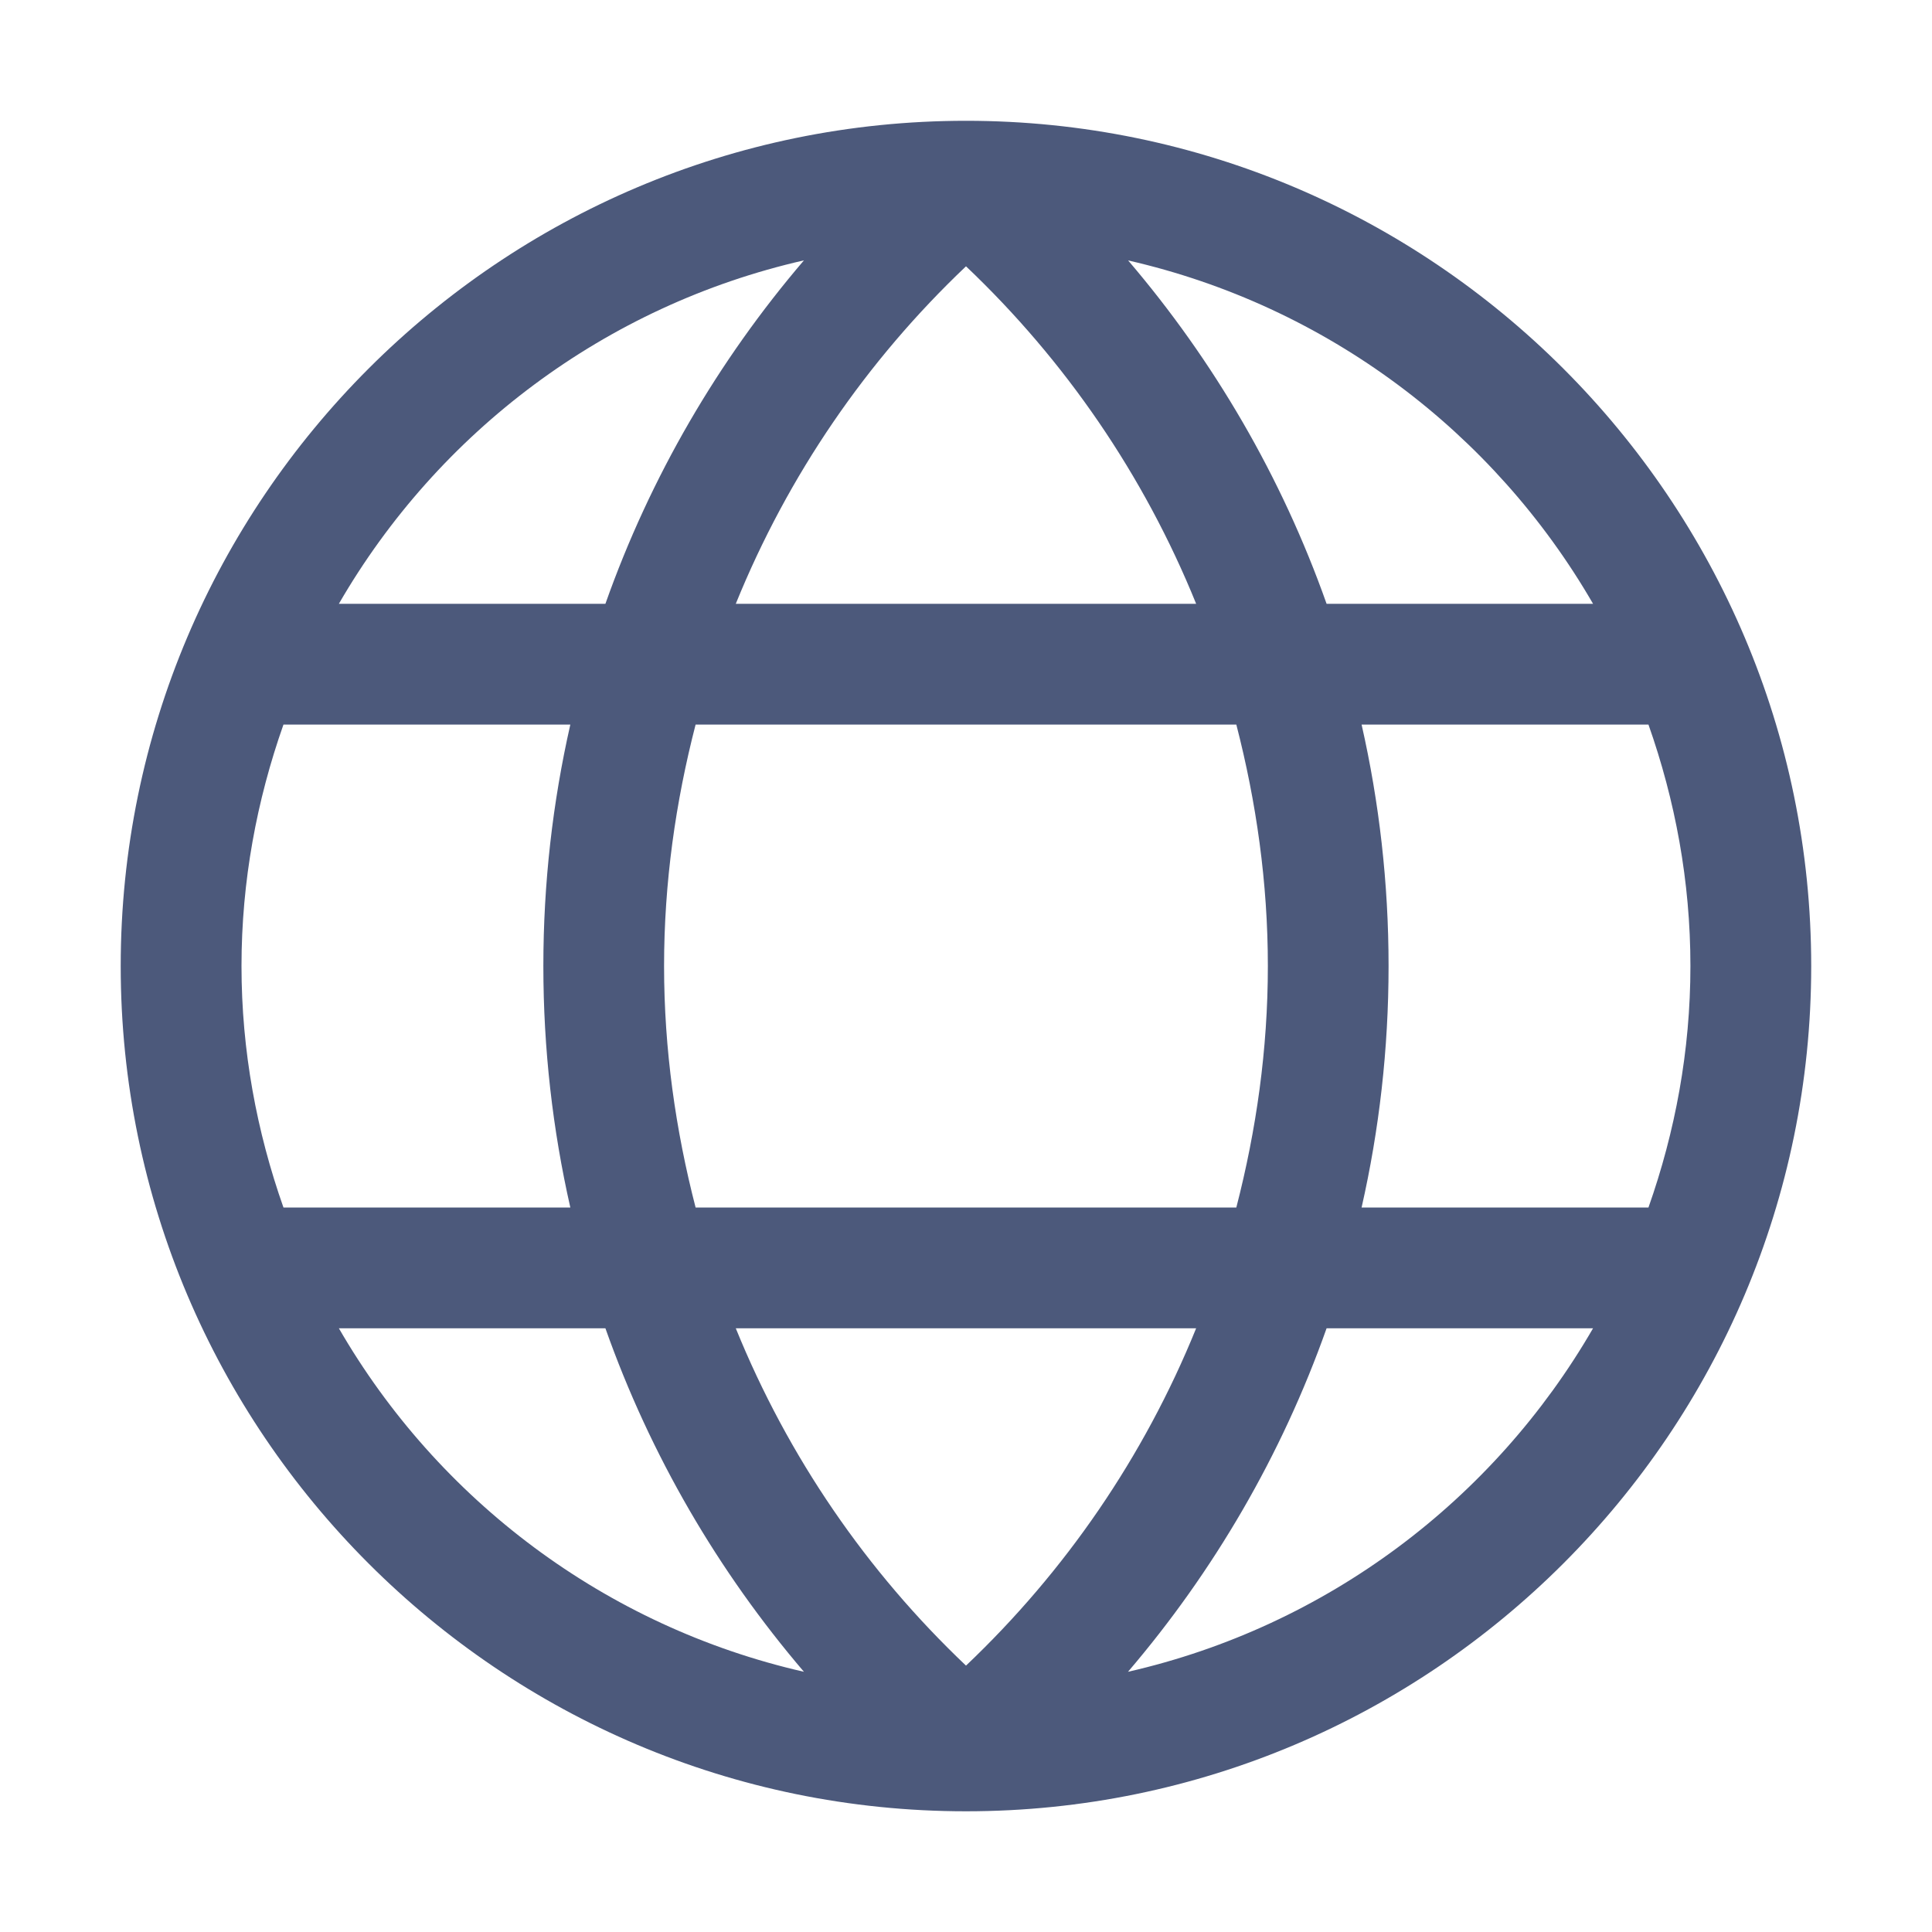 <svg width="25" height="25" viewBox="0 0 25 25" fill="none" xmlns="http://www.w3.org/2000/svg">
<path d="M12.5 1.563C6.468 1.563 1.562 6.469 1.562 12.501C1.562 18.532 6.468 23.438 12.5 23.438C18.531 23.438 23.437 18.532 23.437 12.501C23.437 6.469 18.531 1.563 12.5 1.563ZM10.403 3.369C9.293 4.667 8.415 6.17 7.834 7.813H4.385C5.668 5.594 7.83 3.955 10.403 3.369ZM14.598 3.37C17.17 3.957 19.331 5.594 20.614 7.813H17.166C16.585 6.171 15.707 4.668 14.598 3.37ZM12.5 3.446C13.783 4.664 14.803 6.147 15.478 7.813H9.521C10.197 6.147 11.216 4.664 12.5 3.446ZM3.668 9.376H7.38C7.152 10.381 7.031 11.427 7.031 12.5C7.031 13.574 7.152 14.62 7.38 15.625H3.668C3.323 14.647 3.125 13.599 3.125 12.5C3.125 11.402 3.323 10.354 3.668 9.376ZM9.001 9.376H15.998C16.256 10.376 16.406 11.419 16.406 12.5C16.406 13.582 16.256 14.626 15.998 15.625H9.001C8.743 14.626 8.593 13.582 8.593 12.5C8.593 11.419 8.743 10.375 9.001 9.376ZM17.619 9.376H21.331C21.676 10.354 21.874 11.402 21.874 12.5C21.874 13.599 21.676 14.647 21.331 15.625H17.619C17.847 14.62 17.968 13.574 17.968 12.5C17.968 11.427 17.847 10.381 17.619 9.376ZM4.385 17.188H7.834C8.415 18.831 9.293 20.334 10.403 21.633C7.83 21.046 5.668 19.407 4.385 17.188ZM9.521 17.188H15.478C14.803 18.853 13.783 20.335 12.5 21.553C11.216 20.335 10.197 18.853 9.521 17.188ZM17.166 17.188H20.614C19.331 19.407 17.169 21.046 14.596 21.633C15.706 20.334 16.584 18.831 17.166 17.188Z" fill="#4C597B"/>
</svg>
